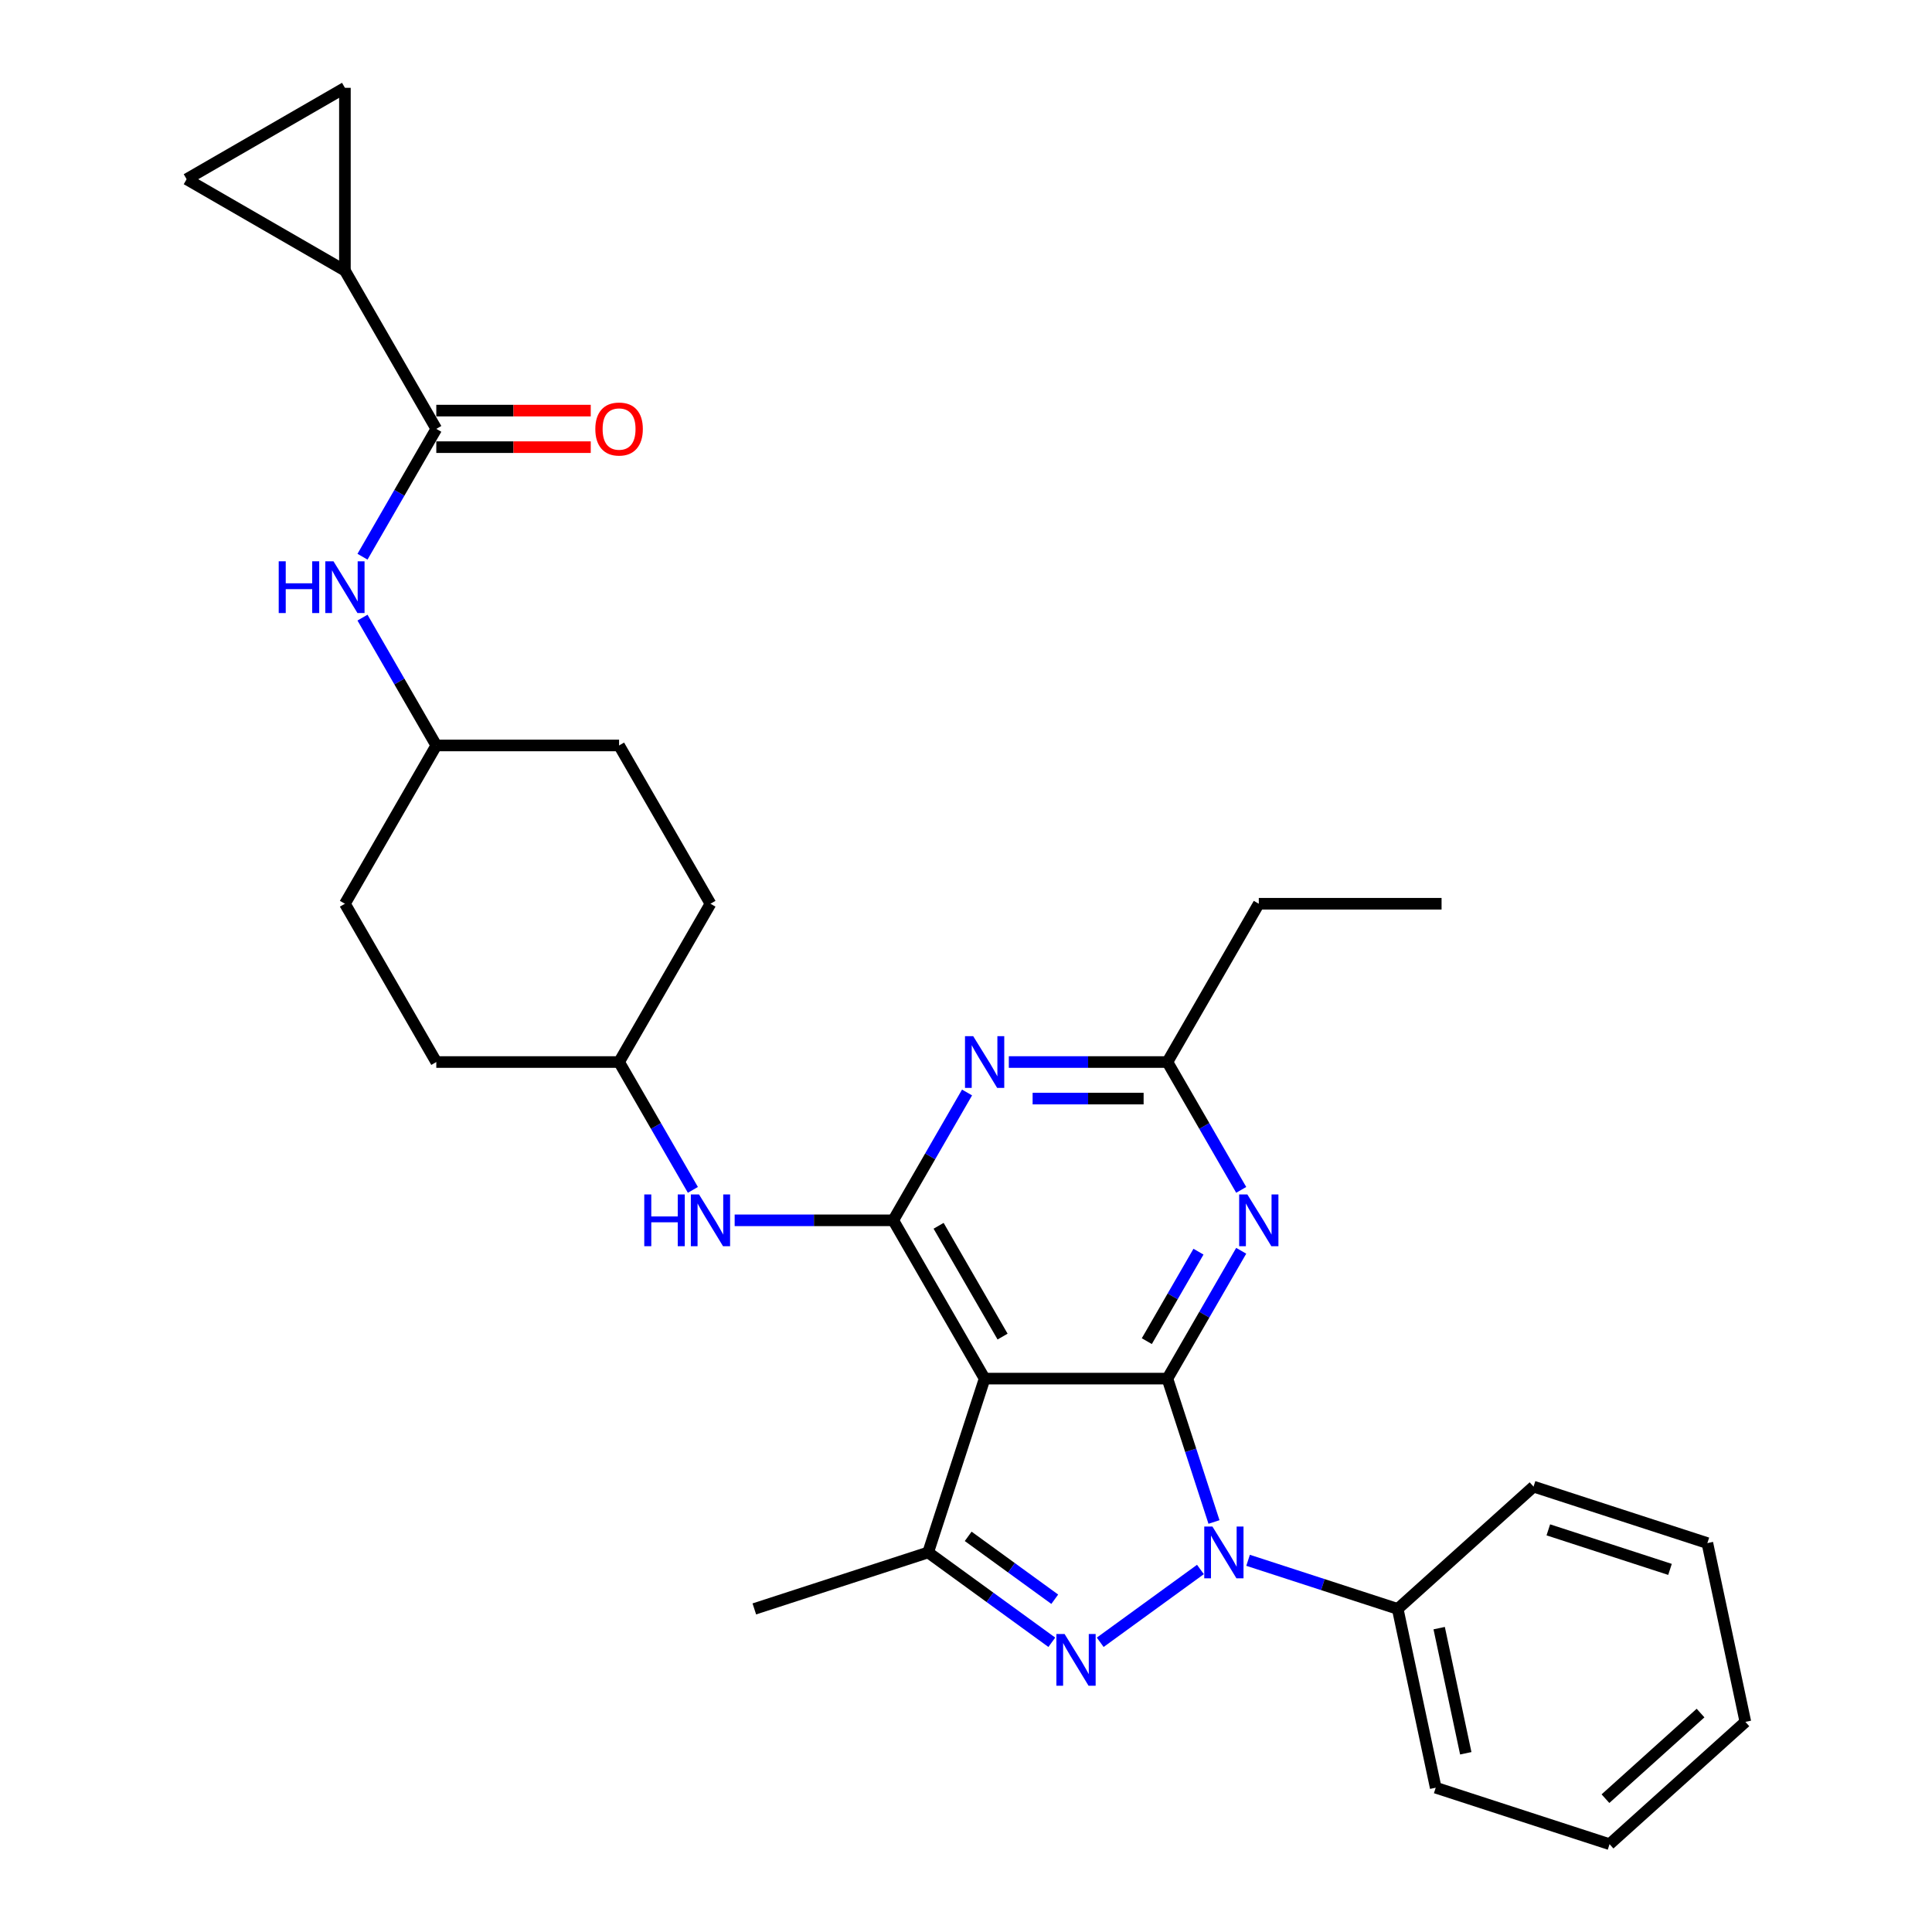<?xml version='1.0' encoding='iso-8859-1'?>
<svg version='1.1' baseProfile='full'
              xmlns='http://www.w3.org/2000/svg'
                      xmlns:rdkit='http://www.rdkit.org/xml'
                      xmlns:xlink='http://www.w3.org/1999/xlink'
                  xml:space='preserve'
width='1000px' height='1000px' viewBox='0 0 1000 1000'>
<!-- END OF HEADER -->
<rect style='opacity:1.0;fill:#FFFFFF;stroke:none' width='1000' height='1000' x='0' y='0'> </rect>
<path class='bond-0' d='M 187.627,319.679 L 206.728,352.763' style='fill:none;fill-rule:evenodd;stroke:#0000FF;stroke-width:6px;stroke-linecap:butt;stroke-linejoin:miter;stroke-opacity:1' />
<path class='bond-0' d='M 206.728,352.763 L 225.829,385.848' style='fill:none;fill-rule:evenodd;stroke:#000000;stroke-width:6px;stroke-linecap:butt;stroke-linejoin:miter;stroke-opacity:1' />
<path class='bond-1' d='M 187.627,288.157 L 206.728,255.073' style='fill:none;fill-rule:evenodd;stroke:#0000FF;stroke-width:6px;stroke-linecap:butt;stroke-linejoin:miter;stroke-opacity:1' />
<path class='bond-1' d='M 206.728,255.073 L 225.829,221.988' style='fill:none;fill-rule:evenodd;stroke:#000000;stroke-width:6px;stroke-linecap:butt;stroke-linejoin:miter;stroke-opacity:1' />
<path class='bond-2' d='M 178.527,140.059 L 96.598,92.757' style='fill:none;fill-rule:evenodd;stroke:#000000;stroke-width:6px;stroke-linecap:butt;stroke-linejoin:miter;stroke-opacity:1' />
<path class='bond-3' d='M 178.527,140.059 L 178.527,45.455' style='fill:none;fill-rule:evenodd;stroke:#000000;stroke-width:6px;stroke-linecap:butt;stroke-linejoin:miter;stroke-opacity:1' />
<path class='bond-4' d='M 178.527,140.059 L 225.829,221.988' style='fill:none;fill-rule:evenodd;stroke:#000000;stroke-width:6px;stroke-linecap:butt;stroke-linejoin:miter;stroke-opacity:1' />
<path class='bond-5' d='M 225.829,231.449 L 265.8,231.449' style='fill:none;fill-rule:evenodd;stroke:#000000;stroke-width:6px;stroke-linecap:butt;stroke-linejoin:miter;stroke-opacity:1' />
<path class='bond-5' d='M 265.8,231.449 L 305.77,231.449' style='fill:none;fill-rule:evenodd;stroke:#FF0000;stroke-width:6px;stroke-linecap:butt;stroke-linejoin:miter;stroke-opacity:1' />
<path class='bond-5' d='M 225.829,212.528 L 265.8,212.528' style='fill:none;fill-rule:evenodd;stroke:#000000;stroke-width:6px;stroke-linecap:butt;stroke-linejoin:miter;stroke-opacity:1' />
<path class='bond-5' d='M 265.8,212.528 L 305.77,212.528' style='fill:none;fill-rule:evenodd;stroke:#FF0000;stroke-width:6px;stroke-linecap:butt;stroke-linejoin:miter;stroke-opacity:1' />
<path class='bond-6' d='M 96.598,92.757 L 178.527,45.455' style='fill:none;fill-rule:evenodd;stroke:#000000;stroke-width:6px;stroke-linecap:butt;stroke-linejoin:miter;stroke-opacity:1' />
<path class='bond-7' d='M 225.829,549.707 L 178.527,467.777' style='fill:none;fill-rule:evenodd;stroke:#000000;stroke-width:6px;stroke-linecap:butt;stroke-linejoin:miter;stroke-opacity:1' />
<path class='bond-8' d='M 225.829,549.707 L 320.434,549.707' style='fill:none;fill-rule:evenodd;stroke:#000000;stroke-width:6px;stroke-linecap:butt;stroke-linejoin:miter;stroke-opacity:1' />
<path class='bond-9' d='M 380.261,631.636 L 421.301,631.636' style='fill:none;fill-rule:evenodd;stroke:#0000FF;stroke-width:6px;stroke-linecap:butt;stroke-linejoin:miter;stroke-opacity:1' />
<path class='bond-9' d='M 421.301,631.636 L 462.34,631.636' style='fill:none;fill-rule:evenodd;stroke:#000000;stroke-width:6px;stroke-linecap:butt;stroke-linejoin:miter;stroke-opacity:1' />
<path class='bond-10' d='M 358.636,615.875 L 339.535,582.791' style='fill:none;fill-rule:evenodd;stroke:#0000FF;stroke-width:6px;stroke-linecap:butt;stroke-linejoin:miter;stroke-opacity:1' />
<path class='bond-10' d='M 339.535,582.791 L 320.434,549.707' style='fill:none;fill-rule:evenodd;stroke:#000000;stroke-width:6px;stroke-linecap:butt;stroke-linejoin:miter;stroke-opacity:1' />
<path class='bond-11' d='M 178.527,467.777 L 225.829,385.848' style='fill:none;fill-rule:evenodd;stroke:#000000;stroke-width:6px;stroke-linecap:butt;stroke-linejoin:miter;stroke-opacity:1' />
<path class='bond-12' d='M 642.449,647.398 L 623.347,680.482' style='fill:none;fill-rule:evenodd;stroke:#0000FF;stroke-width:6px;stroke-linecap:butt;stroke-linejoin:miter;stroke-opacity:1' />
<path class='bond-12' d='M 623.347,680.482 L 604.246,713.566' style='fill:none;fill-rule:evenodd;stroke:#000000;stroke-width:6px;stroke-linecap:butt;stroke-linejoin:miter;stroke-opacity:1' />
<path class='bond-12' d='M 620.332,647.862 L 606.961,671.021' style='fill:none;fill-rule:evenodd;stroke:#0000FF;stroke-width:6px;stroke-linecap:butt;stroke-linejoin:miter;stroke-opacity:1' />
<path class='bond-12' d='M 606.961,671.021 L 593.591,694.18' style='fill:none;fill-rule:evenodd;stroke:#000000;stroke-width:6px;stroke-linecap:butt;stroke-linejoin:miter;stroke-opacity:1' />
<path class='bond-13' d='M 642.449,615.875 L 623.347,582.791' style='fill:none;fill-rule:evenodd;stroke:#0000FF;stroke-width:6px;stroke-linecap:butt;stroke-linejoin:miter;stroke-opacity:1' />
<path class='bond-13' d='M 623.347,582.791 L 604.246,549.707' style='fill:none;fill-rule:evenodd;stroke:#000000;stroke-width:6px;stroke-linecap:butt;stroke-linejoin:miter;stroke-opacity:1' />
<path class='bond-14' d='M 604.246,549.707 L 651.548,467.777' style='fill:none;fill-rule:evenodd;stroke:#000000;stroke-width:6px;stroke-linecap:butt;stroke-linejoin:miter;stroke-opacity:1' />
<path class='bond-15' d='M 604.246,549.707 L 563.207,549.707' style='fill:none;fill-rule:evenodd;stroke:#000000;stroke-width:6px;stroke-linecap:butt;stroke-linejoin:miter;stroke-opacity:1' />
<path class='bond-15' d='M 563.207,549.707 L 522.168,549.707' style='fill:none;fill-rule:evenodd;stroke:#0000FF;stroke-width:6px;stroke-linecap:butt;stroke-linejoin:miter;stroke-opacity:1' />
<path class='bond-15' d='M 591.934,568.628 L 563.207,568.628' style='fill:none;fill-rule:evenodd;stroke:#000000;stroke-width:6px;stroke-linecap:butt;stroke-linejoin:miter;stroke-opacity:1' />
<path class='bond-15' d='M 563.207,568.628 L 534.479,568.628' style='fill:none;fill-rule:evenodd;stroke:#0000FF;stroke-width:6px;stroke-linecap:butt;stroke-linejoin:miter;stroke-opacity:1' />
<path class='bond-16' d='M 500.542,565.468 L 481.441,598.552' style='fill:none;fill-rule:evenodd;stroke:#0000FF;stroke-width:6px;stroke-linecap:butt;stroke-linejoin:miter;stroke-opacity:1' />
<path class='bond-16' d='M 481.441,598.552 L 462.34,631.636' style='fill:none;fill-rule:evenodd;stroke:#000000;stroke-width:6px;stroke-linecap:butt;stroke-linejoin:miter;stroke-opacity:1' />
<path class='bond-17' d='M 462.34,631.636 L 509.642,713.566' style='fill:none;fill-rule:evenodd;stroke:#000000;stroke-width:6px;stroke-linecap:butt;stroke-linejoin:miter;stroke-opacity:1' />
<path class='bond-17' d='M 485.821,634.465 L 518.933,691.816' style='fill:none;fill-rule:evenodd;stroke:#000000;stroke-width:6px;stroke-linecap:butt;stroke-linejoin:miter;stroke-opacity:1' />
<path class='bond-18' d='M 480.408,803.54 L 390.434,832.774' style='fill:none;fill-rule:evenodd;stroke:#000000;stroke-width:6px;stroke-linecap:butt;stroke-linejoin:miter;stroke-opacity:1' />
<path class='bond-19' d='M 480.408,803.54 L 512.413,826.793' style='fill:none;fill-rule:evenodd;stroke:#000000;stroke-width:6px;stroke-linecap:butt;stroke-linejoin:miter;stroke-opacity:1' />
<path class='bond-19' d='M 512.413,826.793 L 544.419,850.047' style='fill:none;fill-rule:evenodd;stroke:#0000FF;stroke-width:6px;stroke-linecap:butt;stroke-linejoin:miter;stroke-opacity:1' />
<path class='bond-19' d='M 501.131,795.209 L 523.534,811.486' style='fill:none;fill-rule:evenodd;stroke:#000000;stroke-width:6px;stroke-linecap:butt;stroke-linejoin:miter;stroke-opacity:1' />
<path class='bond-19' d='M 523.534,811.486 L 545.938,827.763' style='fill:none;fill-rule:evenodd;stroke:#0000FF;stroke-width:6px;stroke-linecap:butt;stroke-linejoin:miter;stroke-opacity:1' />
<path class='bond-20' d='M 480.408,803.54 L 509.642,713.566' style='fill:none;fill-rule:evenodd;stroke:#000000;stroke-width:6px;stroke-linecap:butt;stroke-linejoin:miter;stroke-opacity:1' />
<path class='bond-21' d='M 569.47,850.047 L 621.342,812.359' style='fill:none;fill-rule:evenodd;stroke:#0000FF;stroke-width:6px;stroke-linecap:butt;stroke-linejoin:miter;stroke-opacity:1' />
<path class='bond-22' d='M 628.359,787.779 L 616.303,750.673' style='fill:none;fill-rule:evenodd;stroke:#0000FF;stroke-width:6px;stroke-linecap:butt;stroke-linejoin:miter;stroke-opacity:1' />
<path class='bond-22' d='M 616.303,750.673 L 604.246,713.566' style='fill:none;fill-rule:evenodd;stroke:#000000;stroke-width:6px;stroke-linecap:butt;stroke-linejoin:miter;stroke-opacity:1' />
<path class='bond-23' d='M 646.006,807.61 L 684.73,820.192' style='fill:none;fill-rule:evenodd;stroke:#0000FF;stroke-width:6px;stroke-linecap:butt;stroke-linejoin:miter;stroke-opacity:1' />
<path class='bond-23' d='M 684.73,820.192 L 723.454,832.774' style='fill:none;fill-rule:evenodd;stroke:#000000;stroke-width:6px;stroke-linecap:butt;stroke-linejoin:miter;stroke-opacity:1' />
<path class='bond-24' d='M 604.246,713.566 L 509.642,713.566' style='fill:none;fill-rule:evenodd;stroke:#000000;stroke-width:6px;stroke-linecap:butt;stroke-linejoin:miter;stroke-opacity:1' />
<path class='bond-25' d='M 746.152,467.777 L 651.548,467.777' style='fill:none;fill-rule:evenodd;stroke:#000000;stroke-width:6px;stroke-linecap:butt;stroke-linejoin:miter;stroke-opacity:1' />
<path class='bond-26' d='M 723.454,832.774 L 743.124,925.311' style='fill:none;fill-rule:evenodd;stroke:#000000;stroke-width:6px;stroke-linecap:butt;stroke-linejoin:miter;stroke-opacity:1' />
<path class='bond-26' d='M 744.912,842.721 L 758.681,907.497' style='fill:none;fill-rule:evenodd;stroke:#000000;stroke-width:6px;stroke-linecap:butt;stroke-linejoin:miter;stroke-opacity:1' />
<path class='bond-27' d='M 723.454,832.774 L 793.759,769.472' style='fill:none;fill-rule:evenodd;stroke:#000000;stroke-width:6px;stroke-linecap:butt;stroke-linejoin:miter;stroke-opacity:1' />
<path class='bond-28' d='M 743.124,925.311 L 833.098,954.545' style='fill:none;fill-rule:evenodd;stroke:#000000;stroke-width:6px;stroke-linecap:butt;stroke-linejoin:miter;stroke-opacity:1' />
<path class='bond-29' d='M 793.759,769.472 L 883.733,798.706' style='fill:none;fill-rule:evenodd;stroke:#000000;stroke-width:6px;stroke-linecap:butt;stroke-linejoin:miter;stroke-opacity:1' />
<path class='bond-29' d='M 801.408,791.852 L 864.39,812.316' style='fill:none;fill-rule:evenodd;stroke:#000000;stroke-width:6px;stroke-linecap:butt;stroke-linejoin:miter;stroke-opacity:1' />
<path class='bond-30' d='M 833.098,954.545 L 903.402,891.243' style='fill:none;fill-rule:evenodd;stroke:#000000;stroke-width:6px;stroke-linecap:butt;stroke-linejoin:miter;stroke-opacity:1' />
<path class='bond-30' d='M 830.983,930.989 L 880.196,886.677' style='fill:none;fill-rule:evenodd;stroke:#000000;stroke-width:6px;stroke-linecap:butt;stroke-linejoin:miter;stroke-opacity:1' />
<path class='bond-31' d='M 883.733,798.706 L 903.402,891.243' style='fill:none;fill-rule:evenodd;stroke:#000000;stroke-width:6px;stroke-linecap:butt;stroke-linejoin:miter;stroke-opacity:1' />
<path class='bond-32' d='M 225.829,385.848 L 320.434,385.848' style='fill:none;fill-rule:evenodd;stroke:#000000;stroke-width:6px;stroke-linecap:butt;stroke-linejoin:miter;stroke-opacity:1' />
<path class='bond-33' d='M 320.434,385.848 L 367.736,467.777' style='fill:none;fill-rule:evenodd;stroke:#000000;stroke-width:6px;stroke-linecap:butt;stroke-linejoin:miter;stroke-opacity:1' />
<path class='bond-34' d='M 367.736,467.777 L 320.434,549.707' style='fill:none;fill-rule:evenodd;stroke:#000000;stroke-width:6px;stroke-linecap:butt;stroke-linejoin:miter;stroke-opacity:1' />
<path  class='atom-0' d='M 144.262 290.522
L 147.895 290.522
L 147.895 301.912
L 161.593 301.912
L 161.593 290.522
L 165.226 290.522
L 165.226 317.314
L 161.593 317.314
L 161.593 304.94
L 147.895 304.94
L 147.895 317.314
L 144.262 317.314
L 144.262 290.522
' fill='#0000FF'/>
<path  class='atom-0' d='M 172.605 290.522
L 181.384 304.713
Q 182.255 306.113, 183.655 308.648
Q 185.055 311.184, 185.131 311.335
L 185.131 290.522
L 188.688 290.522
L 188.688 317.314
L 185.017 317.314
L 175.595 301.799
Q 174.497 299.982, 173.324 297.901
Q 172.189 295.82, 171.848 295.177
L 171.848 317.314
L 168.367 317.314
L 168.367 290.522
L 172.605 290.522
' fill='#0000FF'/>
<path  class='atom-3' d='M 308.135 222.064
Q 308.135 215.631, 311.314 212.036
Q 314.493 208.441, 320.434 208.441
Q 326.375 208.441, 329.553 212.036
Q 332.732 215.631, 332.732 222.064
Q 332.732 228.573, 329.516 232.281
Q 326.299 235.952, 320.434 235.952
Q 314.53 235.952, 311.314 232.281
Q 308.135 228.611, 308.135 222.064
M 320.434 232.925
Q 324.521 232.925, 326.715 230.2
Q 328.948 227.438, 328.948 222.064
Q 328.948 216.804, 326.715 214.155
Q 324.521 211.468, 320.434 211.468
Q 316.347 211.468, 314.114 214.117
Q 311.919 216.766, 311.919 222.064
Q 311.919 227.475, 314.114 230.2
Q 316.347 232.925, 320.434 232.925
' fill='#FF0000'/>
<path  class='atom-7' d='M 333.47 618.241
L 337.103 618.241
L 337.103 629.631
L 350.802 629.631
L 350.802 618.241
L 354.434 618.241
L 354.434 645.032
L 350.802 645.032
L 350.802 632.658
L 337.103 632.658
L 337.103 645.032
L 333.47 645.032
L 333.47 618.241
' fill='#0000FF'/>
<path  class='atom-7' d='M 361.814 618.241
L 370.593 632.431
Q 371.463 633.831, 372.863 636.367
Q 374.263 638.902, 374.339 639.053
L 374.339 618.241
L 377.896 618.241
L 377.896 645.032
L 374.226 645.032
L 364.803 629.517
Q 363.706 627.701, 362.533 625.62
Q 361.397 623.538, 361.057 622.895
L 361.057 645.032
L 357.575 645.032
L 357.575 618.241
L 361.814 618.241
' fill='#0000FF'/>
<path  class='atom-9' d='M 645.626 618.241
L 654.405 632.431
Q 655.276 633.831, 656.676 636.367
Q 658.076 638.902, 658.152 639.053
L 658.152 618.241
L 661.709 618.241
L 661.709 645.032
L 658.038 645.032
L 648.616 629.517
Q 647.518 627.701, 646.345 625.62
Q 645.21 623.538, 644.869 622.895
L 644.869 645.032
L 641.388 645.032
L 641.388 618.241
L 645.626 618.241
' fill='#0000FF'/>
<path  class='atom-11' d='M 503.72 536.311
L 512.499 550.502
Q 513.369 551.902, 514.77 554.437
Q 516.17 556.972, 516.245 557.124
L 516.245 536.311
L 519.802 536.311
L 519.802 563.103
L 516.132 563.103
L 506.709 547.588
Q 505.612 545.771, 504.439 543.69
Q 503.304 541.609, 502.963 540.965
L 502.963 563.103
L 499.482 563.103
L 499.482 536.311
L 503.72 536.311
' fill='#0000FF'/>
<path  class='atom-14' d='M 551.022 845.751
L 559.801 859.942
Q 560.671 861.342, 562.072 863.877
Q 563.472 866.413, 563.547 866.564
L 563.547 845.751
L 567.105 845.751
L 567.105 872.543
L 563.434 872.543
L 554.011 857.028
Q 552.914 855.211, 551.741 853.13
Q 550.606 851.049, 550.265 850.406
L 550.265 872.543
L 546.784 872.543
L 546.784 845.751
L 551.022 845.751
' fill='#0000FF'/>
<path  class='atom-15' d='M 627.558 790.144
L 636.338 804.335
Q 637.208 805.735, 638.608 808.27
Q 640.008 810.806, 640.084 810.957
L 640.084 790.144
L 643.641 790.144
L 643.641 816.936
L 639.97 816.936
L 630.548 801.421
Q 629.45 799.604, 628.277 797.523
Q 627.142 795.442, 626.801 794.799
L 626.801 816.936
L 623.32 816.936
L 623.32 790.144
L 627.558 790.144
' fill='#0000FF'/>
</svg>
